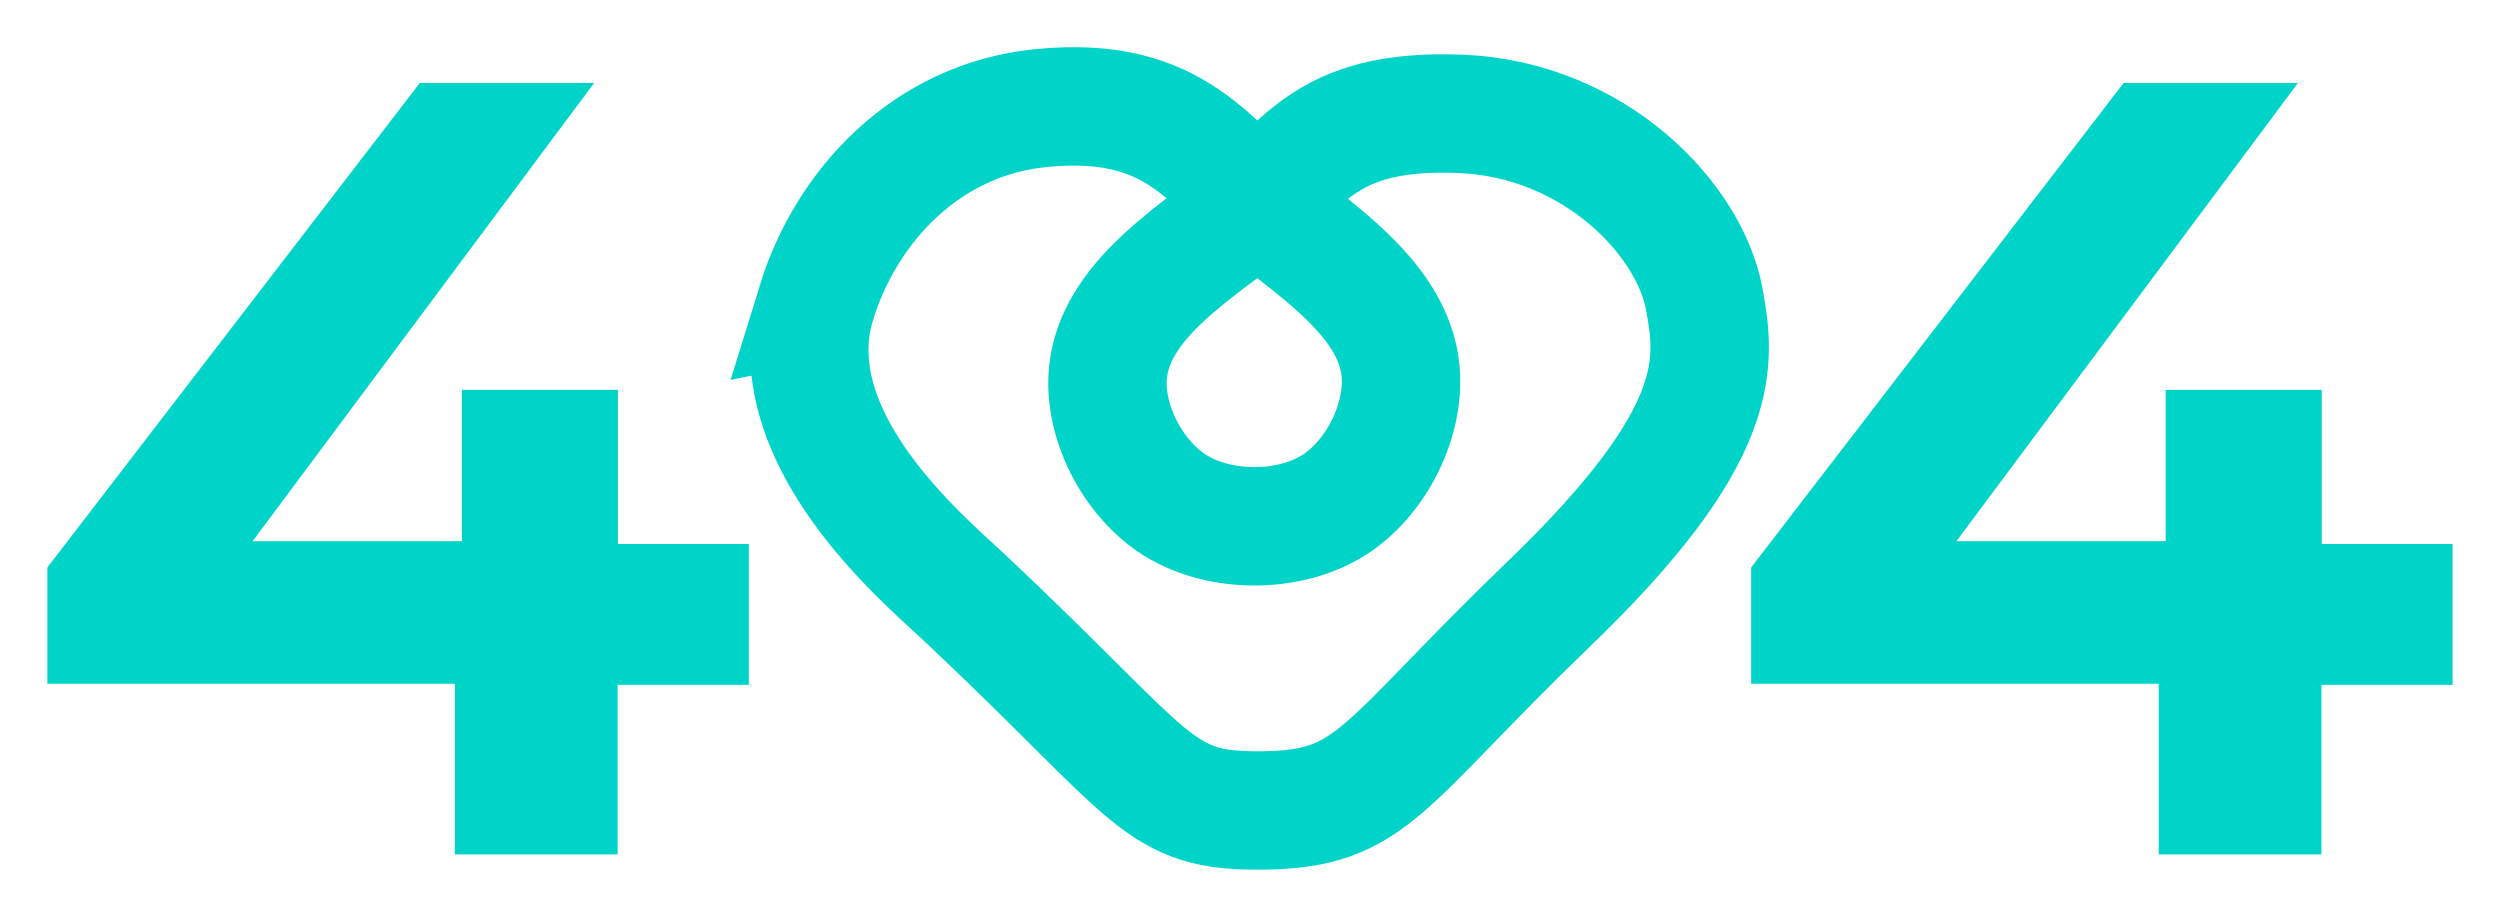 <?xml version="1.0" encoding="UTF-8" standalone="no"?>
<svg
   xmlns:dc="http://purl.org/dc/elements/1.1/"
   xmlns:cc="http://creativecommons.org/ns#"
   xmlns:rdf="http://www.w3.org/1999/02/22-rdf-syntax-ns#"
   xmlns:svg="http://www.w3.org/2000/svg"
   xmlns="http://www.w3.org/2000/svg"
   xmlns:sodipodi="http://sodipodi.sourceforge.net/DTD/sodipodi-0.dtd"
   xmlns:inkscape="http://www.inkscape.org/namespaces/inkscape"
   width="105.564mm"
   height="38.722mm"
   viewBox="0 0 105.564 38.722"
   version="1.1"
   id="svg8"
   inkscape:version="1.0.1 (0767f8302a, 2020-10-17)"
   sodipodi:docname="404.svg">
  <defs
     id="defs2" />
  <sodipodi:namedview
     id="base"
     pagecolor="#ffffff"
     bordercolor="#666666"
     borderopacity="1.0"
     inkscape:pageopacity="0.0"
     inkscape:pageshadow="2"
     inkscape:zoom="0.98994949"
     inkscape:cx="224.08454"
     inkscape:cy="169.62967"
     inkscape:document-units="mm"
     inkscape:current-layer="g890"
     inkscape:document-rotation="0"
     showgrid="false"
     showguides="true"
     inkscape:guide-bbox="true"
     units="mm"
     inkscape:pagecheckerboard="true"
     lock-margins="true"
     fit-margin-top="2"
     fit-margin-left="2"
     fit-margin-right="2"
     fit-margin-bottom="2"
     inkscape:window-width="1440"
     inkscape:window-height="820"
     inkscape:window-x="0"
     inkscape:window-y="0"
     inkscape:window-maximized="1" />
  <g
     inkscape:label="Camada 1"
     inkscape:groupmode="layer"
     id="layer1"
     transform="translate(-56.376,-68.901)">
    <g
       id="g890"
       style="display:inline">
      <g
         id="g895">
        <path
           style="fill:none;fill-opacity:1;stroke:#00d3c8;stroke-width:5;stroke-linecap:butt;stroke-linejoin:miter;stroke-miterlimit:4;stroke-dasharray:none;stroke-opacity:1"
           d="m 90.854,81.666 c 1.234,-3.994 4.578,-7.719 9.485,-8.202 5.831,-0.574 7.135,2.453 10.053,4.735 2.125,1.662 4.808,3.593 5.114,6.274 0.243,2.13 -1.015,4.639 -2.835,5.772 -1.885,1.174 -4.775,1.171 -6.662,0 -1.809,-1.123 -3.098,-3.612 -2.835,-5.725 0.344,-2.769 3.221,-4.671 5.439,-6.363 2.766,-2.111 3.477,-4.693 9.444,-4.448 5.643,0.231 9.644,4.43 10.277,7.791 0.521,2.768 0.828,5.794 -6.56,12.906 -7.1,6.834 -7.404,8.647 -11.995,8.716 -4.582,0.069 -4.472,-1.269 -12.675,-8.982 -1.732,-1.629 -8,-6.809 -6.249,-12.474 z"
           id="path28"
           sodipodi:nodetypes="ssaaaaaassssss" />
        <path
           style="fill:#00d3c8;fill-opacity:1;stroke:#00d3c8;stroke-width:1;stroke-linecap:butt;stroke-linejoin:miter;stroke-miterlimit:4;stroke-dasharray:none;stroke-opacity:1"
           d="m 74.349,72.905 h 6.118 l -14.422,19.348 h 10.335 v -6.39 h 5.587 v 6.508 h 5.528 v 4.949 h -5.54 v 7.158 h -5.87 V 97.273 H 58.876 V 93.032 Z"
           id="path865" />
        <path
           style="fill:#00d3c8;fill-opacity:1;stroke:#00d3c8;stroke-width:1;stroke-linecap:butt;stroke-linejoin:miter;stroke-miterlimit:4;stroke-dasharray:none;stroke-opacity:1"
           d="m 146.293,72.905 h 6.118 l -14.422,19.348 h 10.335 v -6.39 h 5.587 v 6.508 h 5.528 v 4.949 h -5.54 v 7.158 h -5.87 V 97.273 H 130.82 V 93.032 Z"
           id="path867" />
      </g>
    </g>
  </g>
</svg>
